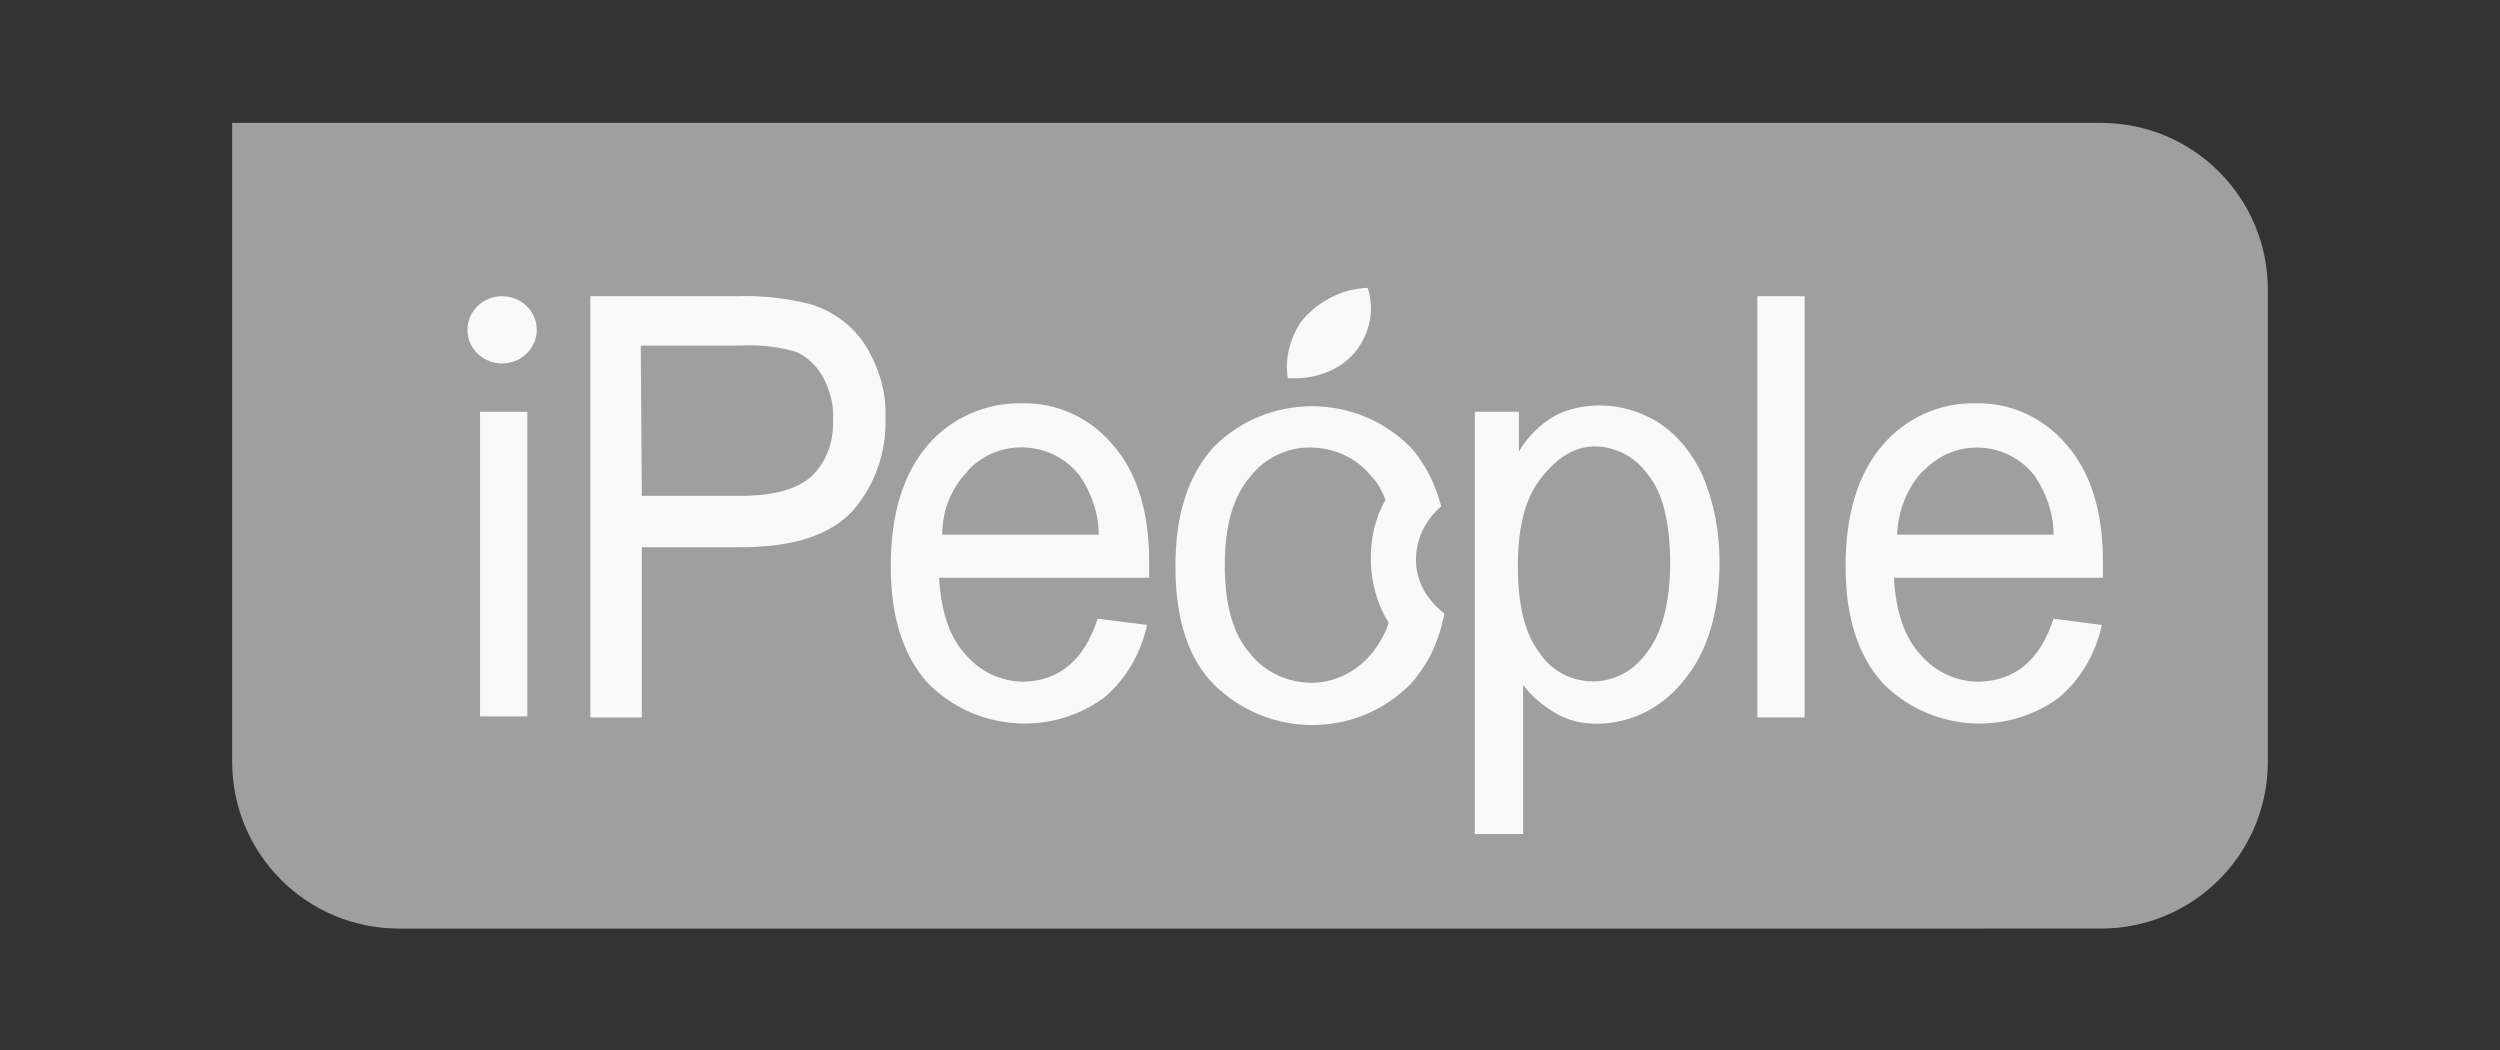 <?xml version="1.0" encoding="utf-8"?>
<!-- Generator: Adobe Illustrator 24.3.0, SVG Export Plug-In . SVG Version: 6.00 Build 0)  -->
<svg version="1.1" id="Слой_1" xmlns="http://www.w3.org/2000/svg" xmlns:xlink="http://www.w3.org/1999/xlink" x="0px" y="0px"
	 viewBox="0 0 238 100" style="enable-background:new 0 0 238 100;" xml:space="preserve">
<rect x="0" y="0" width="238" height="100" fill="#333333" stroke="none"/>
<style type="text/css">
	.st0{fill:#9F9F9F;}
	.st1{fill:#F9F9F9;}
</style>
<g>
	<path class="st0" d="M22.1,11.7H200c8.8,0,15.9,7.1,15.9,15.9c0,0,0,0,0,0v44.9c0,8.8-7.1,15.9-15.9,15.9H38
		c-8.8,0-15.9-7.1-15.9-15.9V11.7L22.1,11.7z"/>
	<path class="st1" d="M45.7,68.2v-29h4.5v29H45.7z"/>
	<path class="st1" d="M56.2,68.2V28.2h13.9c2.4-0.1,4.9,0.2,7.2,0.8c2.1,0.7,3.9,2,5.1,3.9c1.3,2.1,2,4.5,1.9,6.9
		c0.1,3.2-1,6.4-3.1,8.8c-2.1,2.3-5.6,3.5-10.7,3.5h-9.4v16.2H56.2z M61.1,47.2h9.5c3,0,5.2-0.6,6.6-1.8c1.5-1.4,2.2-3.4,2.1-5.5
		c0.1-1.4-0.3-2.8-1-4.1c-0.6-1-1.4-1.8-2.5-2.3c-1.7-0.5-3.5-0.7-5.3-0.6h-9.5L61.1,47.2z"/>
	<path class="st1" d="M104.5,58.9l4.7,0.6c-0.6,2.7-2,5.2-4.2,7c-5.2,3.7-12.3,3-16.7-1.5c-2.3-2.6-3.5-6.2-3.5-11.1
		c0-5,1.2-8.8,3.5-11.5c2.2-2.6,5.6-4.1,9-4c3.3-0.1,6.5,1.4,8.6,3.9c2.3,2.6,3.5,6.3,3.5,11.2V55h-20c0.2,3.3,1,5.7,2.6,7.4
		c1.4,1.6,3.4,2.5,5.5,2.5C100.8,64.8,103.2,62.9,104.5,58.9z M89.7,50.9h14.9c0-2-0.7-4-1.8-5.6c-2.4-3.1-6.9-3.6-9.9-1.2
		c-0.3,0.2-0.6,0.5-0.8,0.8C90.5,46.5,89.7,48.7,89.7,50.9L89.7,50.9z"/>
	<path class="st1" d="M140.4,79.4V39.2h4.2V43c0.8-1.4,2-2.6,3.4-3.4c1.3-0.7,2.8-1,4.3-1c2,0,4,0.6,5.7,1.7c1.8,1.2,3.2,3,4.1,5
		c1.1,2.6,1.6,5.4,1.6,8.2c0,4.9-1.2,8.7-3.5,11.4c-2,2.5-5,4-8.2,4c-1.4,0-2.7-0.3-3.9-1c-1.2-0.7-2.3-1.6-3.1-2.7v14.2H140.4z
		 M144.5,53.9c0,3.8,0.7,6.5,2.1,8.3c1.9,2.8,5.7,3.5,8.5,1.6c0.7-0.5,1.2-1,1.7-1.7c1.4-1.8,2.2-4.7,2.2-8.5s-0.7-6.7-2.1-8.4
		c-1.2-1.7-3.1-2.7-5.1-2.7c-1.8,0-3.5,1-5,2.9C145.2,47.3,144.5,50.2,144.5,53.9z"/>
	<path class="st1" d="M167.3,68.2V28.2h4.5v40.1H167.3z"/>
	<path class="st1" d="M195.5,58.9l4.6,0.6c-0.6,2.7-2,5.2-4.2,7c-5.2,3.7-12.3,3-16.7-1.5c-2.3-2.6-3.5-6.2-3.5-11.1
		c0-5,1.2-8.8,3.5-11.5c2.2-2.6,5.5-4.1,8.9-4c3.3-0.1,6.5,1.4,8.6,3.9c2.3,2.6,3.5,6.3,3.5,11.2V55h-19.9c0.2,3.3,1,5.7,2.6,7.4
		c1.4,1.6,3.4,2.5,5.5,2.5C191.8,64.8,194.2,62.9,195.5,58.9z M180.6,50.9h14.9c0-2-0.7-4-1.8-5.6c-2.4-3.1-6.9-3.6-9.9-1.1
		c-0.3,0.2-0.5,0.5-0.8,0.7C181.5,46.5,180.7,48.7,180.6,50.9L180.6,50.9z"/>
	<path class="st1" d="M134.8,53.3c0-2,0.9-3.8,2.4-5.1c-0.4-1.5-1-3-1.9-4.3c-0.3-0.5-0.7-1-1.1-1.4c-5.1-5.1-13.5-5.1-18.6,0
		c-2.4,2.6-3.7,6.3-3.7,11.4c0,5,1.2,8.8,3.7,11.3c5.2,5.1,13.5,5.1,18.6,0c0.7-0.7,1.2-1.5,1.7-2.3c0.8-1.4,1.3-2.9,1.6-4.5
		C135.8,57.1,134.8,55.3,134.8,53.3z M130.6,62.2c-1.4,1.7-3.5,2.8-5.7,2.8c-2.3,0-4.5-1-5.9-2.8c-1.6-1.8-2.4-4.6-2.4-8.4
		s0.8-6.5,2.4-8.4c1.4-1.8,3.5-2.8,5.7-2.8c2.3,0,4.5,1,5.9,2.8c0.6,0.6,1,1.4,1.3,2.2c-1,1.7-1.4,3.6-1.4,5.6
		c0,2.2,0.6,4.3,1.7,6.1C131.9,60.3,131.3,61.3,130.6,62.2z"/>
	<path class="st1" d="M122.6,36c-0.3-1.9,0.2-3.7,1.2-5.3c1.6-2,3.9-3.2,6.4-3.3c0.7,2.1,0.2,4.3-1.1,6
		C126.7,36.4,122.8,36,122.6,36z"/>
	<ellipse class="st1" cx="47.8" cy="31.4" rx="3.3" ry="3.2"/>
</g>
</svg>
